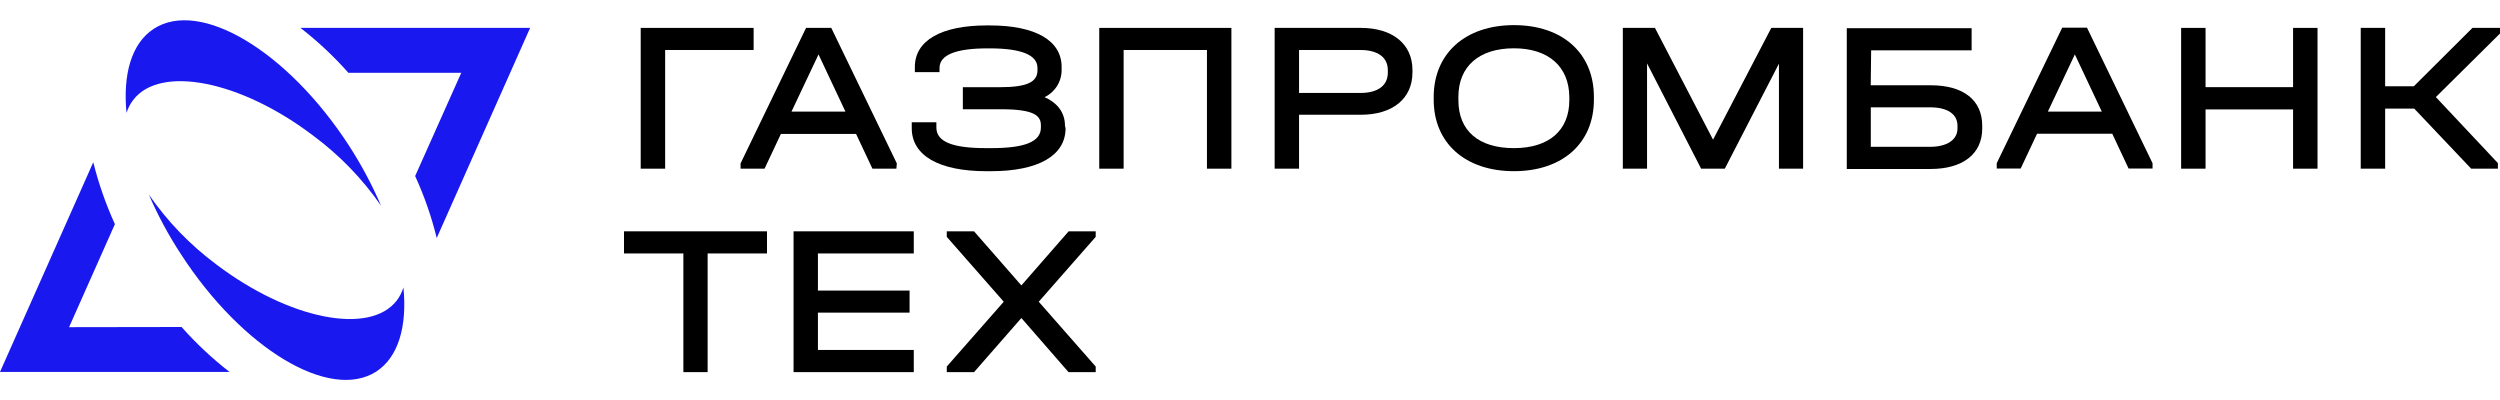 <svg width="100" height="16" viewBox="0 0 100 16" fill="none" xmlns="http://www.w3.org/2000/svg">
<g clip-path="url(#clip0_4752_311)">
<path d="M42.623 5.129C42.623 6.222 41.535 6.848 39.64 6.848H39.453C37.557 6.848 36.47 6.222 36.47 5.129V4.89H37.455V5.101C37.455 5.664 38.085 5.925 39.436 5.925H39.654C41.006 5.925 41.636 5.664 41.636 5.101V5.012C41.636 4.626 41.365 4.37 40.047 4.37H38.514V3.488H39.99C41.063 3.488 41.499 3.291 41.499 2.812V2.719C41.499 2.199 40.857 1.935 39.582 1.935H39.499C38.228 1.935 37.581 2.199 37.581 2.719V2.884H36.594V2.678C36.594 1.621 37.646 1.017 39.47 1.017H39.59C41.42 1.017 42.465 1.621 42.465 2.678V2.788C42.468 3.017 42.405 3.242 42.284 3.437C42.163 3.631 41.989 3.787 41.782 3.886C42.319 4.125 42.599 4.523 42.599 5.031L42.623 5.129Z" fill="black"/>
<path d="M36.551 14.885H31.742V9.253H36.551V10.138H32.717V11.623H36.383V12.505H32.717V13.998H36.551V14.885Z" fill="black"/>
<path d="M40.855 11.417L38.962 9.253H37.871V9.474L40.15 12.069L37.871 14.662V14.885H38.962L40.855 12.721L42.741 14.885H43.828V14.662L41.55 12.069L43.828 9.474V9.253H42.745L40.855 11.417Z" fill="black"/>
<path fill-rule="evenodd" clip-rule="evenodd" d="M32.741 2.177L31.66 4.463H33.817L32.741 2.177ZM35.856 6.747H34.897L34.243 5.357H31.236L30.582 6.747H29.623V6.536L32.242 1.116H33.251L35.873 6.536L35.856 6.747Z" fill="black"/>
<path d="M26.606 2H30.145V1.116H25.628V6.747H26.606V2Z" fill="black"/>
<path d="M27.335 10.138H24.96V9.253H30.68V10.138H28.305V14.885H27.335V10.138Z" fill="black"/>
<path fill-rule="evenodd" clip-rule="evenodd" d="M81.915 4.463L82.994 2.177L84.072 4.463H81.915ZM82.488 1.108L79.869 6.529V6.74H80.828L81.482 5.35H84.491L85.143 6.74H86.102V6.529L83.48 1.108H82.488Z" fill="black"/>
<path d="M88.222 3.486H91.723V1.116H92.701V6.747H91.723V4.377H88.222V6.747H87.245V1.116H88.222V3.486Z" fill="black"/>
<path d="M100 1.116H98.898L96.554 3.45H95.406V1.116H94.429V6.747H95.406V4.344H96.569L98.847 6.747H99.916V6.524L97.434 3.883L100 1.341V1.116Z" fill="black"/>
<path fill-rule="evenodd" clip-rule="evenodd" d="M77.207 4.293H74.832V5.872H77.207C77.88 5.872 78.299 5.592 78.299 5.139V5.012C78.29 4.559 77.892 4.293 77.207 4.293ZM74.829 3.411H77.226C78.536 3.411 79.289 4.001 79.289 5.031V5.141C79.289 6.155 78.515 6.759 77.226 6.759H73.871V1.127H78.865V2.012H74.846L74.829 3.411Z" fill="black"/>
<path fill-rule="evenodd" clip-rule="evenodd" d="M51.962 2H54.42C55.115 2 55.513 2.295 55.513 2.808V2.908C55.513 3.421 55.115 3.718 54.42 3.718H51.962V2ZM54.435 1.116H50.986V6.747H51.962V4.59H54.435C55.707 4.59 56.498 3.943 56.498 2.899V2.798C56.498 1.765 55.707 1.116 54.435 1.116Z" fill="black"/>
<path d="M66.198 1.116L68.522 5.587L70.852 1.116H72.124V6.747H71.158V2.546L68.992 6.747H68.045L65.882 2.537V6.747H64.913V1.116H66.198Z" fill="black"/>
<path d="M43.97 6.747H44.945V2H48.278V6.747H49.256V1.116H43.97V6.747Z" fill="black"/>
<path fill-rule="evenodd" clip-rule="evenodd" d="M60.557 1.932C59.167 1.932 58.336 2.651 58.336 3.873V4.008C58.336 5.23 59.143 5.925 60.557 5.925C61.971 5.925 62.773 5.206 62.773 4.008V3.873C62.761 2.659 61.935 1.932 60.557 1.932ZM57.348 3.881C57.348 2.141 58.609 1.005 60.557 1.005C62.505 1.005 63.758 2.131 63.756 3.881V3.989C63.756 5.726 62.503 6.847 60.557 6.847C58.611 6.847 57.348 5.723 57.348 3.989V3.881Z" fill="black"/>
<path d="M13.956 5.819C11.5 2.038 8.006 -0.052 6.152 1.151C5.26 1.731 4.91 2.968 5.061 4.518C5.118 4.332 5.207 4.158 5.325 4.003C6.401 2.582 9.638 3.222 12.547 5.441C13.594 6.218 14.506 7.162 15.245 8.235C14.884 7.395 14.453 6.587 13.956 5.819Z" fill="#1919EF"/>
<path d="M7.244 10.178C6.746 9.418 6.314 8.616 5.953 7.782C6.693 8.854 7.605 9.798 8.651 10.576C11.565 12.785 14.8 13.423 15.876 12.014C15.993 11.858 16.081 11.683 16.137 11.496C16.29 13.046 15.941 14.285 15.047 14.865C13.194 16.051 9.701 13.962 7.244 10.178Z" fill="#1919EF"/>
<path d="M16.606 7.042C16.971 7.839 17.26 8.668 17.469 9.52L21.205 1.116H12.018C12.711 1.653 13.353 2.254 13.934 2.911H18.451L16.606 7.042Z" fill="#1919EF"/>
<path d="M2.763 13.087L4.596 8.966C4.233 8.169 3.943 7.34 3.731 6.49L0 14.877H9.18C8.487 14.338 7.846 13.737 7.263 13.08L2.763 13.087Z" fill="#1919EF"/>
</g>
<defs>
<clipPath id="clip0_4752_311">
<rect width="100" height="14.378" fill="white" transform="translate(0 0.811)"/>
</clipPath>
</defs>
</svg>
